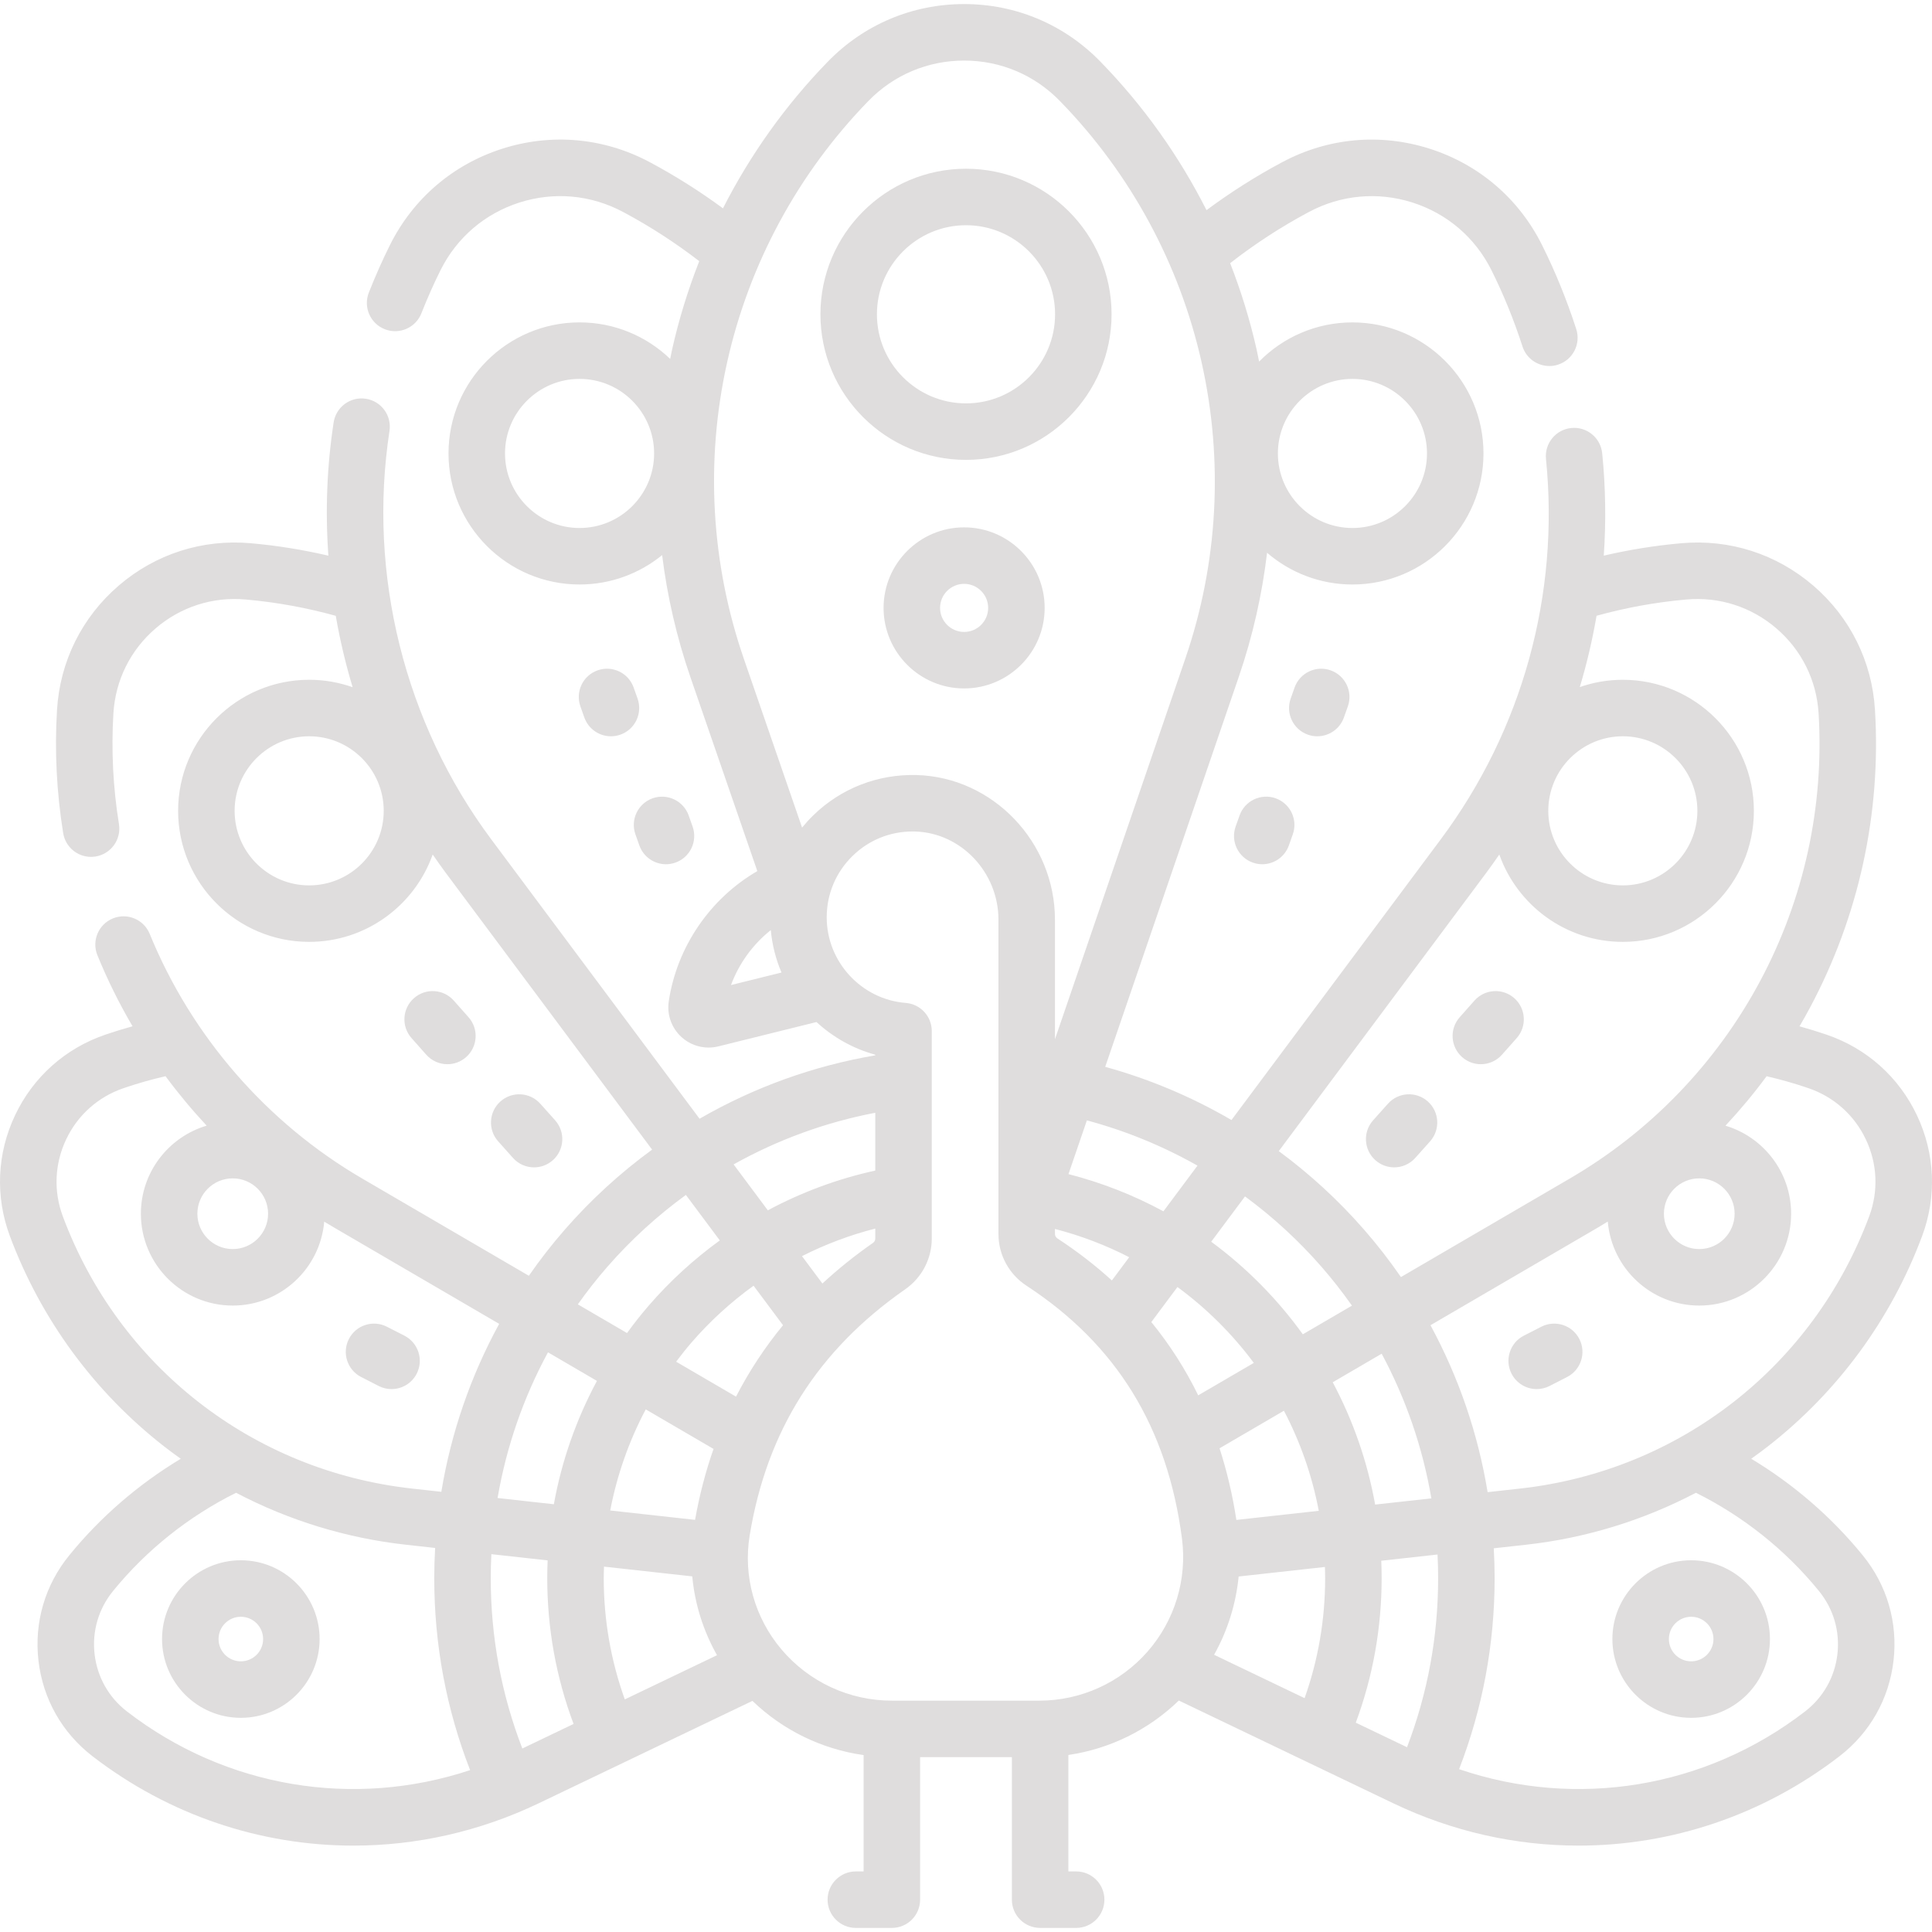 <svg id="Capa_1" enable-background="new 0 0 512.958 512.958" height="200" viewBox="0 0 512.958 512.958" width="200" style="fill:#dfdddd;" xmlns="http://www.w3.org/2000/svg"><g><path d="m510.327 328.208c3.93-10.535 3.444-21.933-1.368-32.095-4.813-10.163-13.323-17.761-23.974-21.398l-.165-.056c-2.313-.79-4.664-1.509-7.039-2.164.954-1.632 1.885-3.279 2.778-4.951 12.968-24.265 18.936-51.605 17.259-79.066-.785-12.865-6.599-24.579-16.37-32.985-9.771-8.405-22.226-12.41-35.066-11.259l-.212.019c-6.835.61-13.646 1.713-20.357 3.273.623-8.989.498-18.076-.418-27.177-.415-4.121-4.093-7.135-8.213-6.711-4.122.414-7.126 4.091-6.712 8.213 3.63 36.094-6.296 71.967-27.95 101.012l-55.553 74.512c-10.494-6.127-21.761-10.884-33.524-14.122l35.486-103.615c3.67-10.716 6.162-21.737 7.489-32.877 6.094 5.245 14.012 8.427 22.664 8.427 19.186 0 34.794-15.609 34.794-34.795s-15.61-34.793-34.795-34.793c-9.689 0-18.461 3.984-24.776 10.396-.209-1.026-.405-2.054-.635-3.077-1.769-7.884-4.145-15.581-7.056-23.048 6.516-5.077 13.455-9.603 20.685-13.468l.222-.118c8.522-4.556 18.285-5.447 27.493-2.517 9.207 2.934 16.654 9.311 20.97 17.957 3.215 6.442 5.99 13.258 8.246 20.256 1.024 3.178 3.968 5.201 7.137 5.201.762 0 1.538-.117 2.302-.363 3.942-1.271 6.108-5.497 4.837-9.439-2.487-7.716-5.549-15.236-9.101-22.354-6.141-12.302-16.737-21.376-29.838-25.55s-26.993-2.902-39.104 3.572l-.222.118c-6.913 3.696-13.577 7.932-19.903 12.631-7.261-14.356-16.671-27.603-27.995-39.25l-.175-.181c-9.585-9.857-22.436-15.286-36.185-15.286-.001 0 0 0 0 0-13.749 0-26.601 5.43-36.186 15.286-11.249 11.569-20.603 24.712-27.843 38.948-6.129-4.506-12.569-8.584-19.252-12.157l-.193-.103c-12.125-6.483-26.018-7.756-39.118-3.58-13.101 4.174-23.697 13.248-29.838 25.55-1.974 3.954-3.865 8.21-5.62 12.649-1.523 3.853.365 8.21 4.217 9.732.905.358 1.837.527 2.755.527 2.987 0 5.812-1.798 6.977-4.744 1.62-4.096 3.285-7.847 5.091-11.466 4.316-8.646 11.763-15.023 20.97-17.957 9.208-2.932 18.971-2.039 27.507 2.524l.193.103c6.989 3.736 13.697 8.083 20.013 12.947-2.997 7.635-5.435 15.511-7.237 23.583-.176.787-.322 1.579-.486 2.368-6.254-5.996-14.729-9.693-24.057-9.693-19.186 0-34.794 15.608-34.794 34.794s15.608 34.795 34.794 34.795c8.305 0 15.936-2.928 21.924-7.802 1.364 10.987 3.87 21.854 7.516 32.423l17.758 51.473c-12.58 7.308-21.352 20.163-23.513 34.568-.531 3.541.732 7.093 3.38 9.502 1.995 1.816 4.563 2.788 7.194 2.788.86 0 1.728-.104 2.584-.316l26.062-6.464c4.379 4.031 9.703 7.058 15.61 8.672v.174c-16.512 2.801-32.297 8.539-46.654 16.83l-55.3-74.173c-23.006-30.857-32.856-70.383-27.025-108.44.627-4.095-2.184-7.922-6.278-8.549-4.095-.628-7.922 2.184-8.549 6.277-1.8 11.75-2.244 23.627-1.396 35.385-6.726-1.566-13.551-2.672-20.397-3.282l-.222-.021c-12.84-1.143-25.29 2.853-35.061 11.259-9.771 8.405-15.585 20.12-16.37 32.985-.664 10.874-.113 21.884 1.636 32.724.595 3.685 3.779 6.306 7.395 6.306.397 0 .8-.031 1.205-.097 4.089-.66 6.869-4.511 6.209-8.6-1.574-9.749-2.069-19.647-1.473-29.419.537-8.787 4.507-16.787 11.181-22.528 6.673-5.74 15.172-8.477 23.941-7.689l.223.021c7.98.711 15.927 2.164 23.69 4.309 1.111 6.403 2.608 12.737 4.48 18.958-3.614-1.274-7.496-1.975-11.54-1.975-19.186 0-34.794 15.608-34.794 34.794s15.609 34.794 34.794 34.794c15.12 0 28.012-9.698 32.799-23.197 1.146 1.669 2.315 3.324 3.527 4.95l54.729 73.406c-8.43 6.15-16.213 13.259-23.174 21.235-3.423 3.923-6.608 8.016-9.552 12.256l-44.311-25.854c-25.277-14.749-45.29-37.802-56.351-64.912-1.564-3.836-5.941-5.674-9.778-4.111-3.835 1.564-5.675 5.942-4.111 9.777 2.658 6.514 5.782 12.816 9.328 18.862-2.378.656-4.731 1.377-7.045 2.167l-.186.063c-10.638 3.638-19.148 11.235-23.961 21.397-4.813 10.162-5.299 21.562-1.368 32.097 8.232 22.063 22.403 41.377 40.98 55.851 1.438 1.121 2.906 2.197 4.386 3.252-11.192 6.736-21.235 15.383-29.474 25.473l-.111.136c-6.456 7.905-9.368 17.843-8.2 27.982 1.167 10.14 6.262 19.155 14.345 25.387 20.355 15.692 44.691 23.735 69.27 23.735 16.689 0 33.492-3.71 49.23-11.251l56.719-27.177c8.103 7.809 18.423 12.822 29.52 14.391v30.889h-2.066c-4.142 0-7.5 3.357-7.5 7.5s3.358 7.5 7.5 7.5h9.566c4.142 0 7.5-3.357 7.5-7.5v-37.843h24.366v37.843c0 4.143 3.358 7.5 7.5 7.5h9.566c4.142 0 7.5-3.357 7.5-7.5s-3.358-7.5-7.5-7.5h-2.066v-30.919c11.021-1.614 21.288-6.658 29.324-14.455l56.915 27.271c15.741 7.543 32.538 11.252 49.23 11.251 24.576-.001 48.917-8.045 69.27-23.736 8.083-6.23 13.177-15.246 14.345-25.385 1.167-10.14-1.745-20.077-8.208-27.992l-.097-.117c-8.243-10.096-18.285-18.749-29.476-25.487 1.479-1.054 2.944-2.128 4.381-3.248 18.577-14.475 32.747-33.788 40.98-55.852zm-428.24-93.133c-10.915 0-19.794-8.88-19.794-19.794s8.88-19.794 19.794-19.794 19.794 8.88 19.794 19.794-8.88 19.794-19.794 19.794zm397.896 53.783.165.056c6.773 2.313 12.19 7.149 15.254 13.619 3.064 6.469 3.373 13.726.871 20.432-14.886 39.896-50.425 67.586-92.75 72.265l-8.553.945c-2.549-15.539-7.683-30.517-15.171-44.317l44.614-26.031c.83-.484 1.642-.994 2.461-1.494 1.062 12.474 11.547 22.303 24.292 22.303 13.447 0 24.387-10.94 24.387-24.388 0-11.03-7.363-20.368-17.43-23.37 3.885-4.162 7.536-8.541 10.924-13.132 3.705.859 7.368 1.894 10.936 3.112zm-128.149 130.132c0 10.988-1.833 21.679-5.453 31.881l-24.033-11.516c3.59-6.405 5.804-13.485 6.521-20.783l22.899-2.531c.031.981.066 1.962.066 2.949zm-71.736-92.696c6.93 1.792 13.526 4.324 19.713 7.505l-4.6 6.169c-4.404-4.012-9.219-7.732-14.447-11.15-.417-.272-.667-.715-.667-1.183v-1.341zm32.523 15.417c7.745 5.681 14.573 12.484 20.273 20.149l-14.76 8.612c-3.416-6.986-7.568-13.476-12.45-19.456zm8.963-12.022 8.973-12.035c7.374 5.427 14.191 11.676 20.299 18.674 2.89 3.312 5.586 6.762 8.095 10.328l-13.042 7.61c-6.76-9.381-14.959-17.69-24.325-24.577zm6.682 73.86c-1.02-6.644-2.514-12.981-4.468-19.017l17.092-9.972c4.33 8.253 7.474 17.192 9.253 26.57zm25.58-36.548 12.994-7.581c6.445 11.984 10.902 24.956 13.196 38.406l-14.928 1.65c-2.056-11.497-5.91-22.426-11.262-32.475zm97.32-54.139c5.176 0 9.387 4.211 9.387 9.387 0 5.177-4.211 9.388-9.387 9.388s-9.387-4.211-9.387-9.388c0-5.176 4.211-9.387 9.387-9.387zm-20.294-117.375c10.915 0 19.794 8.88 19.794 19.794s-8.88 19.794-19.794 19.794-19.794-8.88-19.794-19.794 8.879-19.794 19.794-19.794zm-36.327 36.341c1.213-1.627 2.384-3.278 3.53-4.943 4.789 13.496 17.679 23.19 32.797 23.19 19.186 0 34.794-15.608 34.794-34.794s-15.609-34.794-34.794-34.794c-4.002 0-7.844.688-11.426 1.937 1.869-6.21 3.35-12.533 4.449-18.935 7.737-2.135 15.656-3.585 23.613-4.295l.212-.019c8.763-.787 17.272 1.948 23.946 7.689 6.673 5.741 10.644 13.742 11.181 22.528 1.507 24.688-3.858 49.268-15.517 71.082-11.658 21.813-29.113 39.933-50.476 52.397l-44.9 26.198c-3.012-4.365-6.28-8.575-9.797-12.605-6.812-7.805-14.413-14.777-22.635-20.835zm-76.607 77.657-9.043 12.129c-7.842-4.261-16.292-7.592-25.206-9.882l4.884-14.261c10.28 2.749 20.144 6.796 29.365 12.014zm41.143-208.885c10.915 0 19.794 8.88 19.794 19.794 0 10.915-8.879 19.795-19.794 19.795s-19.794-8.88-19.794-19.795c0-10.914 8.879-19.794 19.794-19.794zm-205.203 39.588c-10.915 0-19.794-8.88-19.794-19.795 0-10.914 8.879-19.794 19.794-19.794s19.794 8.88 19.794 19.794c0 10.916-8.88 19.795-19.794 19.795zm39.182-43.996c5.839-26.162 18.803-50.149 37.491-69.368 6.737-6.928 15.769-10.743 25.432-10.743s18.695 3.815 25.42 10.732l.175.181c18.647 19.177 31.599 43.108 37.455 69.208s4.371 53.271-4.296 78.577l-34.64 101.146v-31.732c0-20.628-16.483-37.861-36.744-38.416-10.298-.266-20.038 3.515-27.415 10.691-1.066 1.037-2.055 2.131-2.98 3.265l-15.461-44.816c-8.742-25.34-10.276-52.562-4.437-78.725zm11.593 150.754c.358 3.948 1.339 7.736 2.84 11.264l-13.41 3.326c2.117-5.716 5.792-10.789 10.57-14.59zm-44.357 172.044c0-1.016.036-2.028.068-3.041l23.434 2.59c.686 7.341 2.922 14.467 6.578 20.928l-24.487 11.733c-3.702-10.31-5.593-21.117-5.593-32.21zm11.155-44.79 17.998 10.501c-2.107 5.999-3.742 12.279-4.906 18.831l-22.526-2.49c1.793-9.369 4.967-18.42 9.434-26.842zm-24.4 25.187-14.941-1.652c2.322-13.556 6.845-26.623 13.382-38.682l13 7.585c-5.505 10.244-9.375 21.296-11.441 32.749zm48.367-28.569-15.898-9.276c1.286-1.711 2.613-3.397 4.019-5.027 4.937-5.723 10.504-10.788 16.54-15.151l7.82 10.488c-4.846 5.894-9.007 12.22-12.481 18.966zm22.935-30.037-5.419-7.268c6.186-3.135 12.71-5.594 19.458-7.32v2.657c0 .451-.231.881-.617 1.15-4.823 3.362-9.296 6.959-13.422 10.781zm14.039-45.335v15.348c-9.984 2.187-19.578 5.754-28.527 10.555l-9.089-12.19c11.675-6.527 24.366-11.186 37.616-13.713zm-71.123 40.887c6.257-7.169 13.258-13.553 20.84-19.072l9.005 12.078c-6.907 5.013-13.277 10.822-18.932 17.377-2.011 2.331-3.905 4.743-5.703 7.217l-13.058-7.619c2.439-3.442 5.052-6.777 7.848-9.981zm-90.09-14.084c0 5.177-4.211 9.388-9.387 9.388s-9.387-4.211-9.387-9.388c0-5.176 4.211-9.387 9.387-9.387s9.387 4.211 9.387 9.387zm-54.494.715c-2.502-6.706-2.193-13.962.871-20.431 3.063-6.47 8.481-11.306 15.244-13.615l.186-.063c3.573-1.219 7.245-2.256 10.962-3.116 3.388 4.581 7.037 8.965 10.923 13.131-10.085 2.991-17.465 12.337-17.465 23.38 0 13.447 10.94 24.388 24.387 24.388 12.737 0 23.218-9.817 24.29-22.281.816.498 1.636.99 2.463 1.472l43.987 25.665c-7.581 13.874-12.78 28.948-15.357 44.592l-7.741-.856c-42.324-4.678-77.864-32.369-92.75-72.266zm17.03 131.446c-4.847-3.737-7.901-9.144-8.602-15.224-.7-6.079 1.046-12.038 4.91-16.77l.111-.137c8.825-10.807 20.023-19.715 32.546-25.939 13.985 7.34 29.265 12.046 45.106 13.796l7.745.856c-.151 2.657-.236 5.322-.236 7.997 0 17.654 3.204 34.768 9.524 50.989-30.888 10.25-64.82 4.694-91.104-15.568zm104.968 9.826c-5.564-14.395-8.387-29.579-8.387-45.246 0-2.121.059-4.237.166-6.346l14.94 1.652c-.066 1.562-.105 3.126-.105 4.694 0 13.352 2.355 26.356 6.992 38.728zm137.275-12.702h-39.162c-11.286 0-21.952-4.938-29.264-13.549-7.171-8.443-10.263-19.504-8.483-30.345 4.558-27.766 18.069-49.138 41.305-65.336 4.408-3.072 7.039-8.103 7.039-13.455v-55.09c0-3.914-3.01-7.17-6.912-7.477-11.767-.926-20.984-10.905-20.984-22.721 0-6.209 2.452-12.014 6.903-16.344 4.294-4.179 9.917-6.457 15.896-6.457.215 0 .432.003.647.009 12.216.335 22.155 10.842 22.155 23.422v83.443c0 5.55 2.789 10.687 7.459 13.738 23.896 15.621 37.392 37.562 41.258 67.073v.001c1.424 10.869-1.911 21.834-9.149 30.082-7.252 8.266-17.716 13.006-28.708 13.006zm84.01 5.847c4.553-12.261 6.866-25.141 6.866-38.391 0-1.542-.039-3.075-.102-4.604l14.942-1.651c.103 2.079.16 4.164.16 6.255 0 15.514-2.783 30.598-8.262 44.909zm122.863-35.091.097.118c3.871 4.74 5.617 10.699 4.917 16.778-.7 6.08-3.755 11.486-8.602 15.224-26.492 20.424-60.754 25.905-91.841 15.32 6.256-16.167 9.432-33.213 9.432-50.74 0-2.644-.083-5.279-.231-7.905l8.568-.947c15.842-1.751 31.122-6.457 45.107-13.797 12.522 6.225 23.721 15.134 32.553 25.949z"/><path d="m256.479 122.099c21.312 0 38.65-17.339 38.65-38.65s-17.338-38.65-38.65-38.65-38.65 17.339-38.65 38.65 17.338 38.65 38.65 38.65zm0-62.301c13.041 0 23.65 10.609 23.65 23.65s-10.609 23.65-23.65 23.65-23.65-10.609-23.65-23.65 10.609-23.65 23.65-23.65z"/><path d="m63.942 414.261c-11.534 0-20.917 9.384-20.917 20.917 0 11.534 9.383 20.918 20.917 20.918s20.918-9.384 20.918-20.918c-.001-11.533-9.384-20.917-20.918-20.917zm0 26.835c-3.263 0-5.917-2.655-5.917-5.918s2.655-5.917 5.917-5.917c3.263 0 5.918 2.654 5.918 5.917s-2.655 5.918-5.918 5.918z"/><path d="m449.017 456.096c11.534 0 20.917-9.384 20.917-20.918 0-11.533-9.383-20.917-20.917-20.917s-20.918 9.384-20.918 20.917c0 11.534 9.384 20.918 20.918 20.918zm0-26.835c3.263 0 5.917 2.654 5.917 5.917s-2.655 5.918-5.917 5.918c-3.263 0-5.918-2.655-5.918-5.918s2.655-5.917 5.918-5.917z"/><path d="m255.979 140.017c-11.791 0-21.384 9.593-21.384 21.384s9.593 21.384 21.384 21.384 21.384-9.593 21.384-21.384-9.593-21.384-21.384-21.384zm0 27.767c-3.52 0-6.384-2.863-6.384-6.384s2.864-6.384 6.384-6.384 6.384 2.863 6.384 6.384-2.864 6.384-6.384 6.384z"/><path d="m168.238 182.543c-1.384-3.904-5.669-5.945-9.574-4.564-3.904 1.384-5.948 5.67-4.564 9.574l1.042 2.939c1.09 3.076 3.982 4.997 7.069 4.997.831 0 1.677-.14 2.505-.433 3.904-1.384 5.948-5.67 4.564-9.574z"/><path d="m169.752 224.465c1.09 3.076 3.982 4.997 7.069 4.997.831 0 1.677-.14 2.505-.433 3.904-1.384 5.948-5.67 4.564-9.574l-1.042-2.939c-1.383-3.904-5.67-5.945-9.574-4.564-3.904 1.384-5.948 5.67-4.564 9.574z"/><path d="m118.789 282.554c1.769 0 3.545-.622 4.973-1.889 3.099-2.748 3.384-7.488.635-10.588l-3.913-4.412c-2.748-3.099-7.489-3.386-10.587-.635-3.099 2.748-3.384 7.488-.635 10.588l3.913 4.412c1.481 1.671 3.542 2.524 5.614 2.524z"/><path d="m141.797 309.942c1.779 0 3.565-.629 4.996-1.908 3.088-2.76 3.354-7.501.594-10.59l-3.935-4.402c-2.76-3.087-7.501-3.354-10.59-.594-3.088 2.76-3.354 7.501-.594 10.59l3.935 4.402c1.481 1.658 3.533 2.502 5.594 2.502z"/><path d="m107.373 354.631-4.651-2.379c-3.688-1.884-8.206-.426-10.092 3.263-1.886 3.688-.426 8.206 3.262 10.093l4.651 2.379c1.093.559 2.26.824 3.409.824 2.727 0 5.356-1.492 6.683-4.087 1.886-3.688.426-8.206-3.262-10.093z"/><path d="m347.243 195.057c.829.294 1.673.433 2.505.433 3.087 0 5.979-1.921 7.069-4.997l1.042-2.939c1.383-3.904-.66-8.19-4.564-9.574-3.905-1.384-8.191.66-9.574 4.564l-1.042 2.939c-1.384 3.904.66 8.19 4.564 9.574z"/><path d="m338.684 211.951c-3.905-1.386-8.191.66-9.574 4.564l-1.042 2.939c-1.383 3.904.66 8.19 4.564 9.574.829.294 1.673.433 2.505.433 3.087 0 5.979-1.921 7.069-4.997l1.042-2.939c1.383-3.904-.66-8.19-4.564-9.574z"/><path d="m388.196 280.665c1.428 1.267 3.204 1.889 4.973 1.889 2.071 0 4.132-.853 5.614-2.523l3.913-4.412c2.749-3.1 2.464-7.84-.635-10.588-3.1-2.75-7.84-2.464-10.587.635l-3.913 4.412c-2.748 3.099-2.464 7.839.635 10.587z"/><path d="m365.166 308.034c1.431 1.279 3.216 1.908 4.996 1.908 2.061 0 4.113-.845 5.595-2.502l3.935-4.402c2.76-3.089 2.494-7.83-.594-10.59-3.089-2.761-7.83-2.495-10.59.594l-3.935 4.402c-2.762 3.089-2.496 7.83.593 10.59z"/><path d="m409.237 352.252-4.651 2.379c-3.688 1.887-5.148 6.405-3.262 10.093 1.327 2.595 3.957 4.087 6.683 4.087 1.149 0 2.316-.266 3.409-.824l4.651-2.379c3.688-1.887 5.148-6.405 3.262-10.093-1.886-3.689-6.405-5.147-10.092-3.263z"/></g></svg>